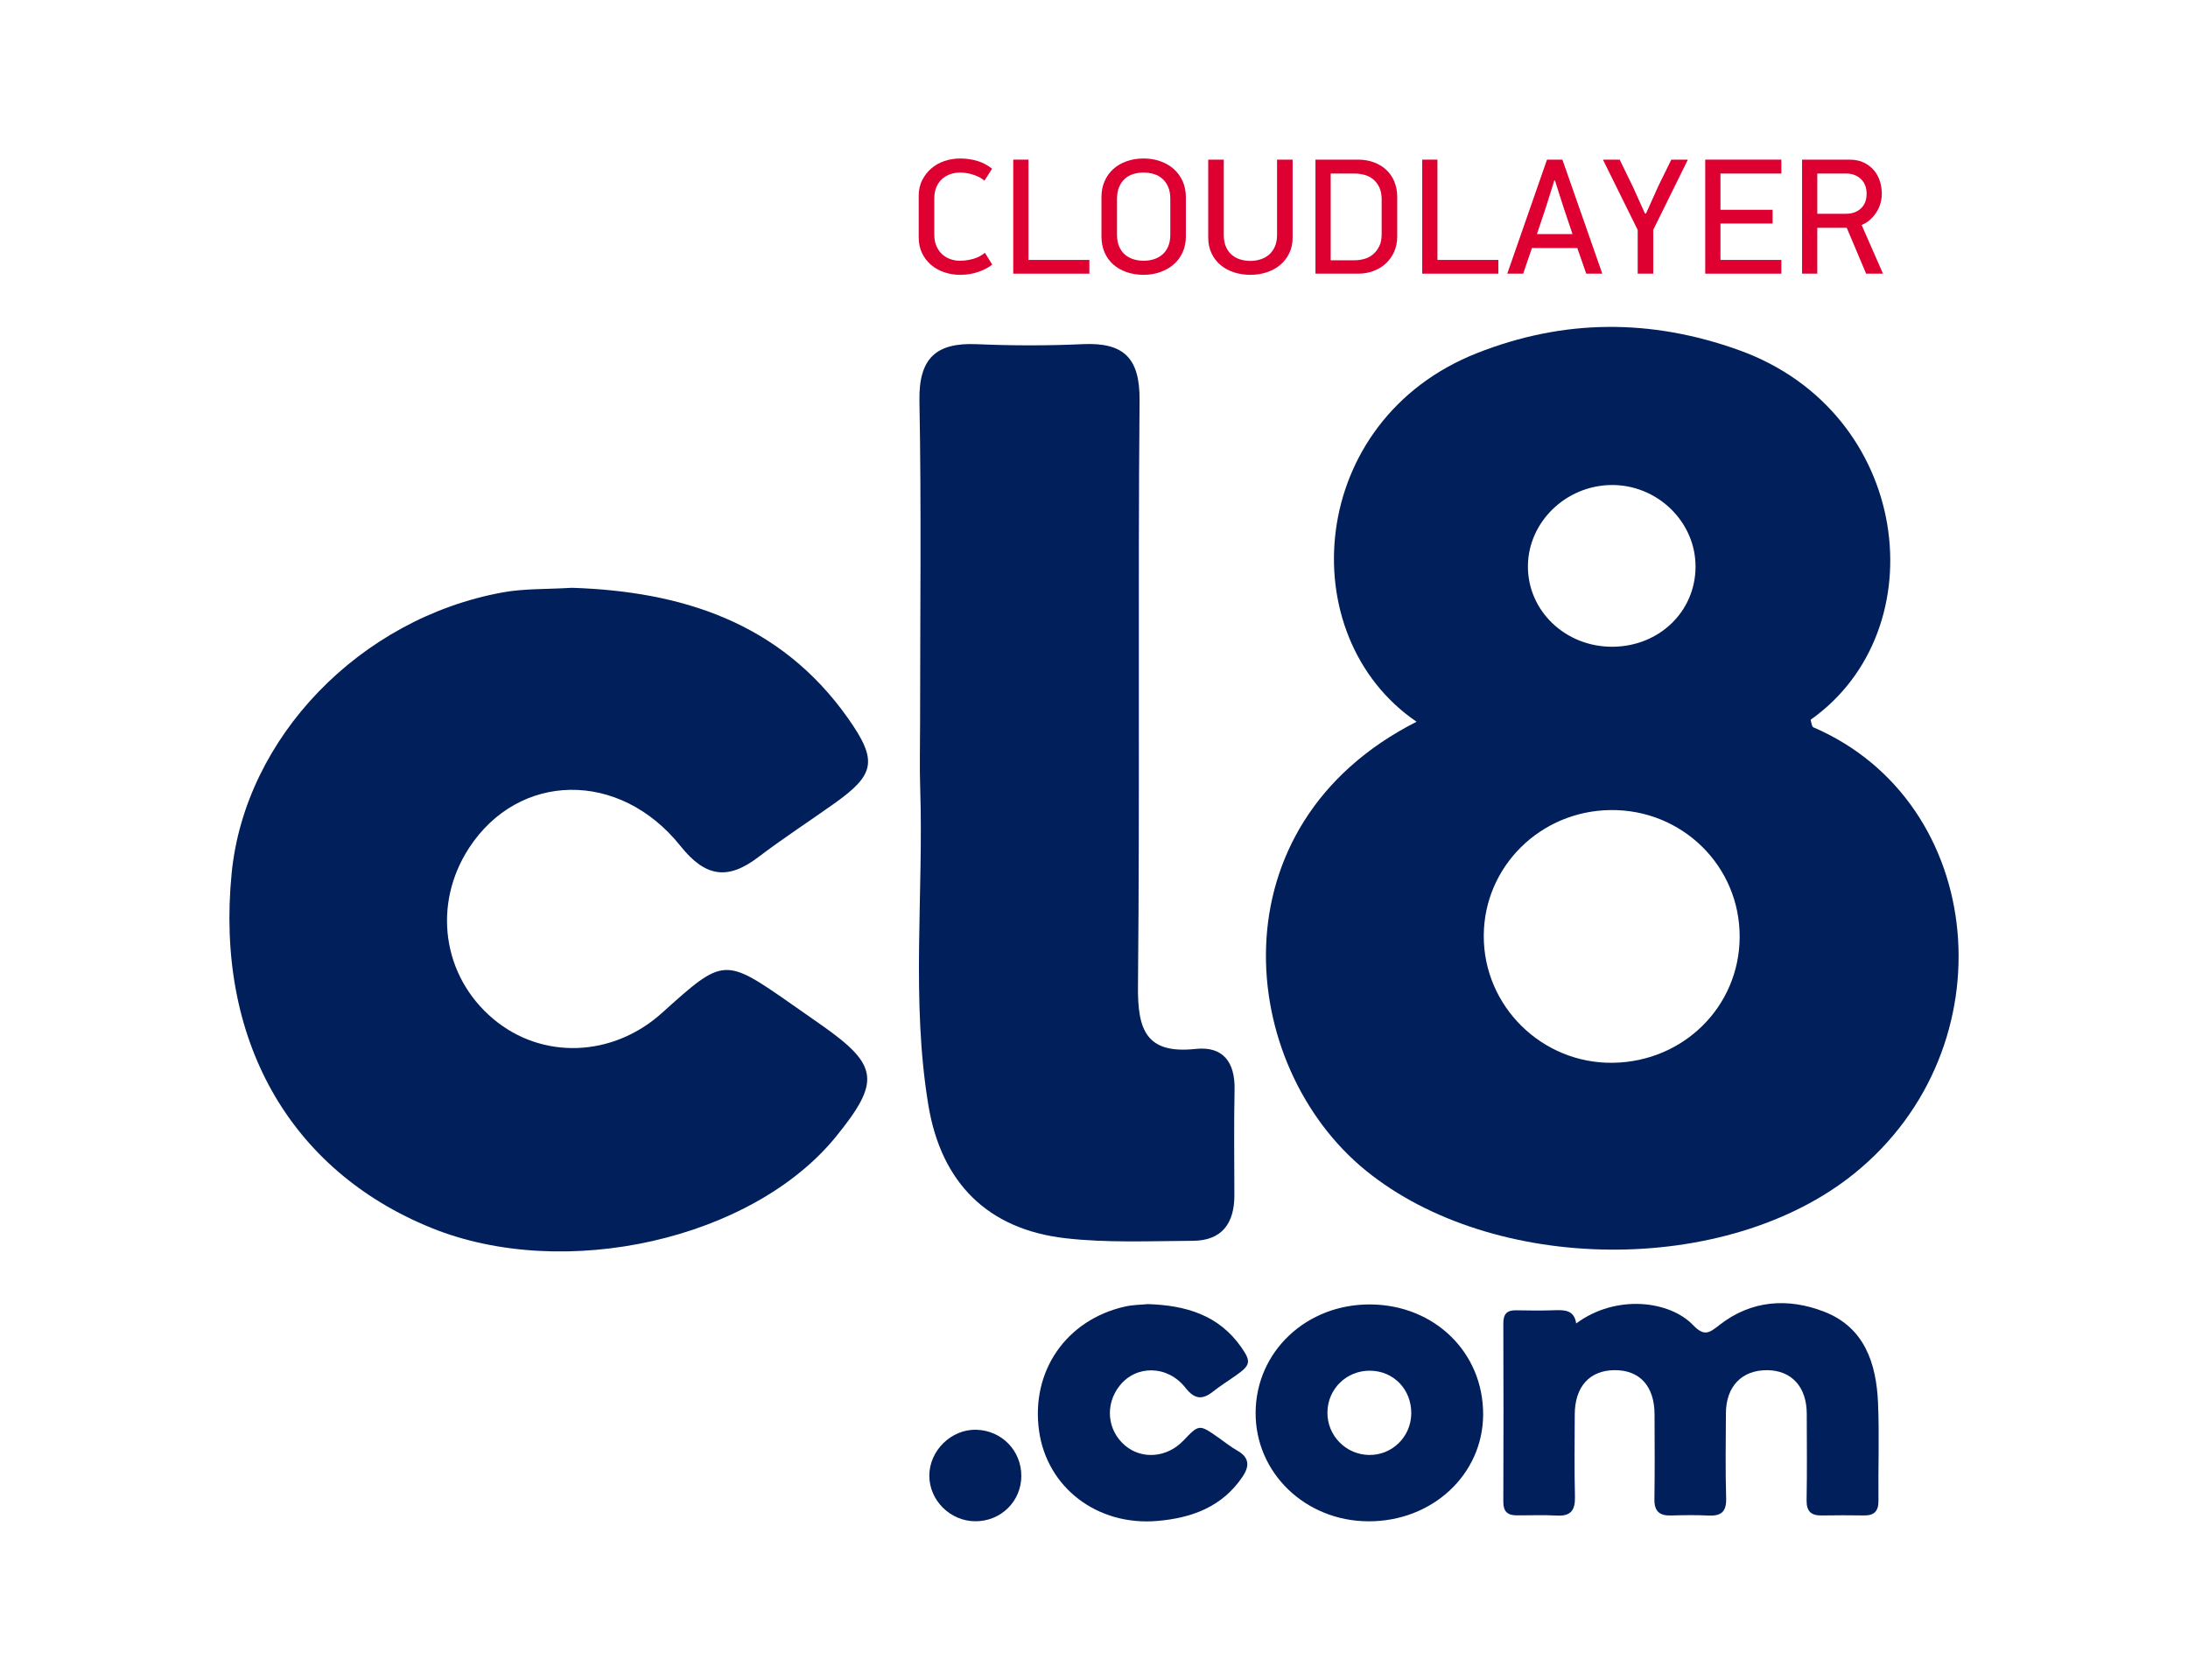 <?xml version="1.0" encoding="utf-8"?>
<!-- Generator: Adobe Illustrator 16.0.0, SVG Export Plug-In . SVG Version: 6.00 Build 0)  -->
<!DOCTYPE svg PUBLIC "-//W3C//DTD SVG 1.1//EN" "http://www.w3.org/Graphics/SVG/1.1/DTD/svg11.dtd">
<svg version="1.1" id="Layer_1" xmlns="http://www.w3.org/2000/svg" xmlns:xlink="http://www.w3.org/1999/xlink" x="0px" y="0px"
	 width="196.896px" height="151.206px" viewBox="0 0 196.896 151.206" enable-background="new 0 0 196.896 151.206"
	 xml:space="preserve">
<g>
	<path fill="#001F5B" d="M141.839,119.124c3.589-2.657,8.402-2.057,10.517,0.145c0.987,1.028,1.431,0.738,2.357,0.009
		c2.868-2.255,6.178-2.481,9.445-1.212c3.623,1.407,4.689,4.64,4.843,8.187c0.127,2.937,0.007,5.884,0.04,8.825
		c0.011,0.954-0.395,1.341-1.313,1.327c-1.255-0.018-2.511-0.022-3.765,0.002c-0.966,0.02-1.408-0.35-1.389-1.38
		c0.047-2.596,0.021-5.192,0.014-7.789c-0.008-2.401-1.364-3.888-3.548-3.908c-2.286-0.021-3.717,1.456-3.726,3.872
		c-0.01,2.553-0.056,5.107,0.021,7.657c0.037,1.234-0.466,1.611-1.605,1.555c-1.122-0.056-2.25-0.036-3.374-0.005
		c-1.032,0.028-1.492-0.393-1.476-1.462c0.039-2.553,0.02-5.105,0.011-7.659c-0.009-2.521-1.339-3.977-3.6-3.96
		c-2.251,0.017-3.574,1.489-3.581,3.997c-0.006,2.466-0.044,4.934,0.019,7.398c0.03,1.216-0.374,1.765-1.64,1.693
		c-1.208-0.069-2.423-0.012-3.635-0.02c-0.777-0.005-1.173-0.343-1.17-1.187c0.019-5.365,0.019-10.731,0-16.097
		c-0.003-0.825,0.314-1.19,1.146-1.172c1.168,0.025,2.338,0.037,3.505-0.007C140.855,117.899,141.673,117.953,141.839,119.124"/>
	<path fill="#001F5B" d="M123.127,136.933c-5.677-0.027-10.177-4.381-10.135-9.807c0.042-5.498,4.594-9.767,10.356-9.714
		c5.77,0.054,10.153,4.356,10.118,9.934C133.435,132.736,128.879,136.96,123.127,136.933 M126.999,127.216
		c0.016-2.155-1.588-3.818-3.703-3.841c-2.112-0.022-3.81,1.626-3.843,3.729c-0.032,2.092,1.636,3.815,3.731,3.856
		C125.275,131.001,126.984,129.323,126.999,127.216"/>
	<path fill="#001F5B" d="M103.298,117.383c3.439,0.107,6.375,0.999,8.38,3.849c0.945,1.343,0.86,1.644-0.495,2.598
		c-0.673,0.473-1.373,0.91-2.017,1.419c-0.966,0.765-1.665,0.716-2.482-0.329c-1.606-2.054-4.438-2.084-5.934-0.187
		c-1.325,1.681-1.121,3.99,0.474,5.361c1.517,1.304,3.79,1.122,5.264-0.422c1.42-1.486,1.419-1.486,3.151-0.278
		c0.567,0.396,1.109,0.839,1.709,1.178c1.103,0.625,1.104,1.405,0.461,2.356c-1.835,2.716-4.584,3.709-7.662,3.972
		c-5.412,0.463-9.929-3.01-10.642-8.103c-0.753-5.375,2.435-10.005,7.742-11.196C101.957,117.44,102.703,117.442,103.298,117.383"/>
	<path fill="#001F5B" d="M91.908,132.867c-0.012,2.273-1.842,4.071-4.136,4.062c-2.255-0.008-4.137-1.867-4.143-4.093
		c-0.006-2.268,1.98-4.21,4.237-4.144C90.157,128.76,91.92,130.581,91.908,132.867"/>
	<path fill="#DD0031" d="M86.4,14.266c0.556,0,1.077,0.074,1.563,0.224c0.486,0.148,0.924,0.382,1.311,0.699l-0.685,1.072
		c-0.269-0.229-0.603-0.407-1.006-0.536c-0.401-0.129-0.796-0.193-1.184-0.193c-0.288,0-0.571,0.045-0.85,0.134
		c-0.277,0.09-0.526,0.229-0.744,0.418c-0.219,0.188-0.395,0.432-0.529,0.729c-0.134,0.298-0.201,0.66-0.201,1.087v3.203
		c0,0.417,0.069,0.776,0.209,1.079c0.139,0.303,0.318,0.549,0.536,0.738c0.219,0.188,0.464,0.326,0.737,0.416
		s0.544,0.134,0.812,0.134c0.388,0,0.782-0.054,1.185-0.163s0.762-0.293,1.079-0.552l0.656,1.058
		c-0.317,0.259-0.73,0.477-1.236,0.655c-0.507,0.179-1.059,0.269-1.653,0.269c-0.496,0-0.971-0.077-1.423-0.231
		c-0.451-0.153-0.848-0.374-1.188-0.662c-0.341-0.288-0.611-0.641-0.813-1.058s-0.301-0.889-0.301-1.415v-3.754
		c0-0.516,0.103-0.98,0.309-1.393s0.479-0.765,0.819-1.057c0.34-0.293,0.733-0.517,1.181-0.671
		C85.432,14.342,85.904,14.266,86.4,14.266"/>
	<polygon fill="#DD0031" points="91.181,24.632 91.181,14.369 92.552,14.369 92.552,23.396 98.032,23.396 98.032,24.632 	"/>
	<path fill="#DD0031" d="M106.716,21.28c0,0.527-0.098,1.003-0.292,1.43c-0.193,0.428-0.462,0.79-0.805,1.088
		c-0.344,0.298-0.746,0.528-1.21,0.692c-0.462,0.164-0.962,0.246-1.499,0.246c-0.558,0-1.07-0.082-1.537-0.246
		c-0.468-0.164-0.868-0.395-1.201-0.692s-0.592-0.66-0.776-1.088c-0.185-0.427-0.276-0.902-0.276-1.43v-3.545
		c0-0.516,0.092-0.987,0.276-1.414s0.443-0.792,0.776-1.095c0.333-0.304,0.733-0.539,1.201-0.708
		c0.467-0.169,0.979-0.253,1.537-0.253c0.547,0,1.054,0.084,1.521,0.253s0.871,0.404,1.21,0.708c0.337,0.303,0.602,0.668,0.79,1.095
		s0.284,0.898,0.284,1.414V21.28z M105.315,17.899c0-0.417-0.064-0.774-0.193-1.072c-0.128-0.298-0.302-0.544-0.52-0.737
		s-0.473-0.335-0.765-0.424c-0.292-0.09-0.602-0.135-0.928-0.135c-0.327,0-0.637,0.045-0.928,0.135
		c-0.292,0.089-0.545,0.23-0.758,0.424s-0.384,0.439-0.512,0.737c-0.129,0.298-0.193,0.655-0.193,1.072v3.218
		c0,0.417,0.064,0.773,0.193,1.072c0.128,0.298,0.301,0.541,0.519,0.729c0.219,0.188,0.474,0.328,0.766,0.417
		c0.291,0.09,0.596,0.135,0.913,0.135c0.326,0,0.634-0.045,0.921-0.135c0.287-0.089,0.542-0.229,0.764-0.417
		c0.223-0.188,0.399-0.432,0.527-0.729c0.129-0.299,0.193-0.655,0.193-1.072V17.899z"/>
	<path fill="#DD0031" d="M116.016,22.8c-0.203,0.417-0.479,0.77-0.828,1.058c-0.348,0.288-0.751,0.506-1.208,0.655
		c-0.459,0.149-0.945,0.224-1.463,0.224s-1.008-0.074-1.47-0.224c-0.463-0.149-0.865-0.367-1.209-0.655s-0.614-0.641-0.813-1.058
		s-0.299-0.889-0.299-1.414V14.37h1.4v6.762c0,0.417,0.064,0.774,0.193,1.072c0.128,0.298,0.302,0.541,0.52,0.729
		s0.473,0.328,0.765,0.417c0.292,0.09,0.596,0.135,0.913,0.135c0.307,0,0.606-0.045,0.898-0.135
		c0.292-0.089,0.549-0.229,0.772-0.417c0.223-0.188,0.4-0.432,0.534-0.729s0.2-0.655,0.2-1.072V14.37h1.4v7.016
		C116.322,21.911,116.22,22.383,116.016,22.8"/>
	<path fill="#DD0031" d="M125.734,21.295c0,0.498-0.092,0.951-0.274,1.363c-0.185,0.412-0.435,0.765-0.753,1.058
		c-0.317,0.293-0.689,0.52-1.117,0.678c-0.426,0.159-0.884,0.238-1.369,0.238h-3.844V14.37h3.858c0.486,0,0.942,0.076,1.37,0.23
		c0.426,0.154,0.799,0.375,1.117,0.662c0.317,0.289,0.565,0.641,0.744,1.059c0.179,0.416,0.268,0.884,0.268,1.399V21.295z
		 M124.335,17.964c0-0.428-0.07-0.791-0.208-1.09c-0.14-0.298-0.323-0.542-0.551-0.73c-0.229-0.189-0.49-0.324-0.783-0.403
		c-0.292-0.08-0.588-0.119-0.886-0.119h-2.159v7.805h2.159c0.278,0,0.563-0.04,0.856-0.119c0.292-0.08,0.554-0.215,0.782-0.403
		c0.229-0.189,0.416-0.431,0.565-0.724c0.149-0.294,0.224-0.659,0.224-1.098V17.964z"/>
	<polygon fill="#DD0031" points="127.984,24.632 127.984,14.369 129.354,14.369 129.354,23.396 134.835,23.396 134.835,24.632 	"/>
	<path fill="#DD0031" d="M142.744,24.632l-0.805-2.309h-4.081l-0.789,2.309h-1.431l3.575-10.262h1.386l3.589,10.262H142.744z
		 M139.869,16.246l-0.745,2.384l-0.818,2.442h3.202l-0.819-2.442l-0.76-2.384H139.869z"/>
	<polygon fill="#DD0031" points="148.128,19.21 149.237,16.738 150.399,14.37 151.889,14.37 148.776,20.685 148.776,24.632 
		147.375,24.632 147.375,20.699 144.248,14.37 145.753,14.37 146.944,16.813 148.023,19.21 	"/>
	<polygon fill="#DD0031" points="153.452,24.632 153.452,14.369 160.303,14.369 160.303,15.621 154.822,15.621 154.822,18.883 
		159.514,18.883 159.514,20.119 154.822,20.119 154.822,23.396 160.303,23.396 160.303,24.632 	"/>
	<path fill="#DD0031" d="M166.425,14.37c0.516,0,0.958,0.092,1.325,0.275s0.671,0.422,0.909,0.715s0.411,0.62,0.521,0.983
		c0.108,0.362,0.163,0.727,0.163,1.094c0,0.288-0.04,0.573-0.119,0.856s-0.198,0.549-0.357,0.797
		c-0.159,0.249-0.35,0.475-0.573,0.678c-0.223,0.203-0.479,0.365-0.767,0.484l1.921,4.379h-1.519l-1.742-4.126h-2.652v4.126h-1.37
		V14.37H166.425z M167.974,17.438c0-0.556-0.171-0.997-0.514-1.325c-0.343-0.327-0.782-0.491-1.317-0.491h-2.607v3.619h2.607
		c0.535,0,0.975-0.159,1.317-0.478C167.803,18.445,167.974,18.004,167.974,17.438"/>
	<path fill="#001F5B" d="M127.476,64.964c-11.337-7.74-9.852-27.143,5.438-33.18c7.813-3.084,15.644-3.115,23.565-0.271
		c15.541,5.58,17.917,25.174,6.455,33.273c0.076,0.233,0.094,0.612,0.246,0.678c15.655,6.741,17.698,28.831,3.693,40.157
		c-11.506,9.303-32.491,9.071-43.96-0.258C111.299,95.915,109.071,74.299,127.476,64.964 M156.551,84.356
		c0.035-6.395-5.176-11.521-11.632-11.443c-6.313,0.078-11.368,5.089-11.397,11.298c-0.029,6.364,5.252,11.556,11.647,11.449
		C151.519,95.555,156.515,90.592,156.551,84.356 M145.169,58.213c4.157-0.054,7.374-3.158,7.411-7.154
		c0.038-4.093-3.461-7.481-7.644-7.401c-4.049,0.078-7.386,3.324-7.439,7.238C137.441,54.979,140.89,58.269,145.169,58.213"/>
	<path fill="#001F5B" d="M51.474,52.908c9.771,0.319,18.717,3.058,24.84,11.746c2.708,3.843,2.429,5.07-1.291,7.708
		c-2.26,1.604-4.588,3.117-6.793,4.794c-2.734,2.079-4.753,1.804-6.993-1.005c-5.484-6.874-14.576-6.676-19.034,0.182
		c-3.305,5.084-2.391,11.531,2.18,15.376c4.392,3.694,10.741,3.471,15.188-0.535c5.589-5.034,5.589-5.034,11.805-0.69
		c0.866,0.604,1.731,1.209,2.596,1.816c5.094,3.588,5.278,5.056,1.256,10.007c-7.518,9.254-24.422,13.073-36.393,8.223
		c-12.815-5.194-19.471-17.02-17.986-31.96c1.21-12.182,11.53-22.914,24.4-25.251C47.182,52.968,49.193,53.047,51.474,52.908"/>
	<path fill="#001F5B" d="M82.798,65.038c0.001-9.648,0.121-19.299-0.059-28.943c-0.072-3.839,1.481-5.273,5.155-5.115
		c3.167,0.135,6.349,0.145,9.514-0.002c3.657-0.17,5.175,1.169,5.141,5.061c-0.157,17.576,0.029,35.156-0.144,52.732
		c-0.039,3.926,0.732,6.12,5.184,5.643c2.482-0.267,3.558,1.198,3.508,3.656c-0.065,3.171-0.022,6.344-0.017,9.517
		c0.004,2.516-1.116,4.086-3.744,4.098c-3.829,0.017-7.695,0.203-11.481-0.235c-6.962-0.804-11.156-4.976-12.313-11.976
		c-1.563-9.451-0.424-18.992-0.733-28.488C82.743,69.005,82.798,67.021,82.798,65.038"/>
</g>
</svg>
